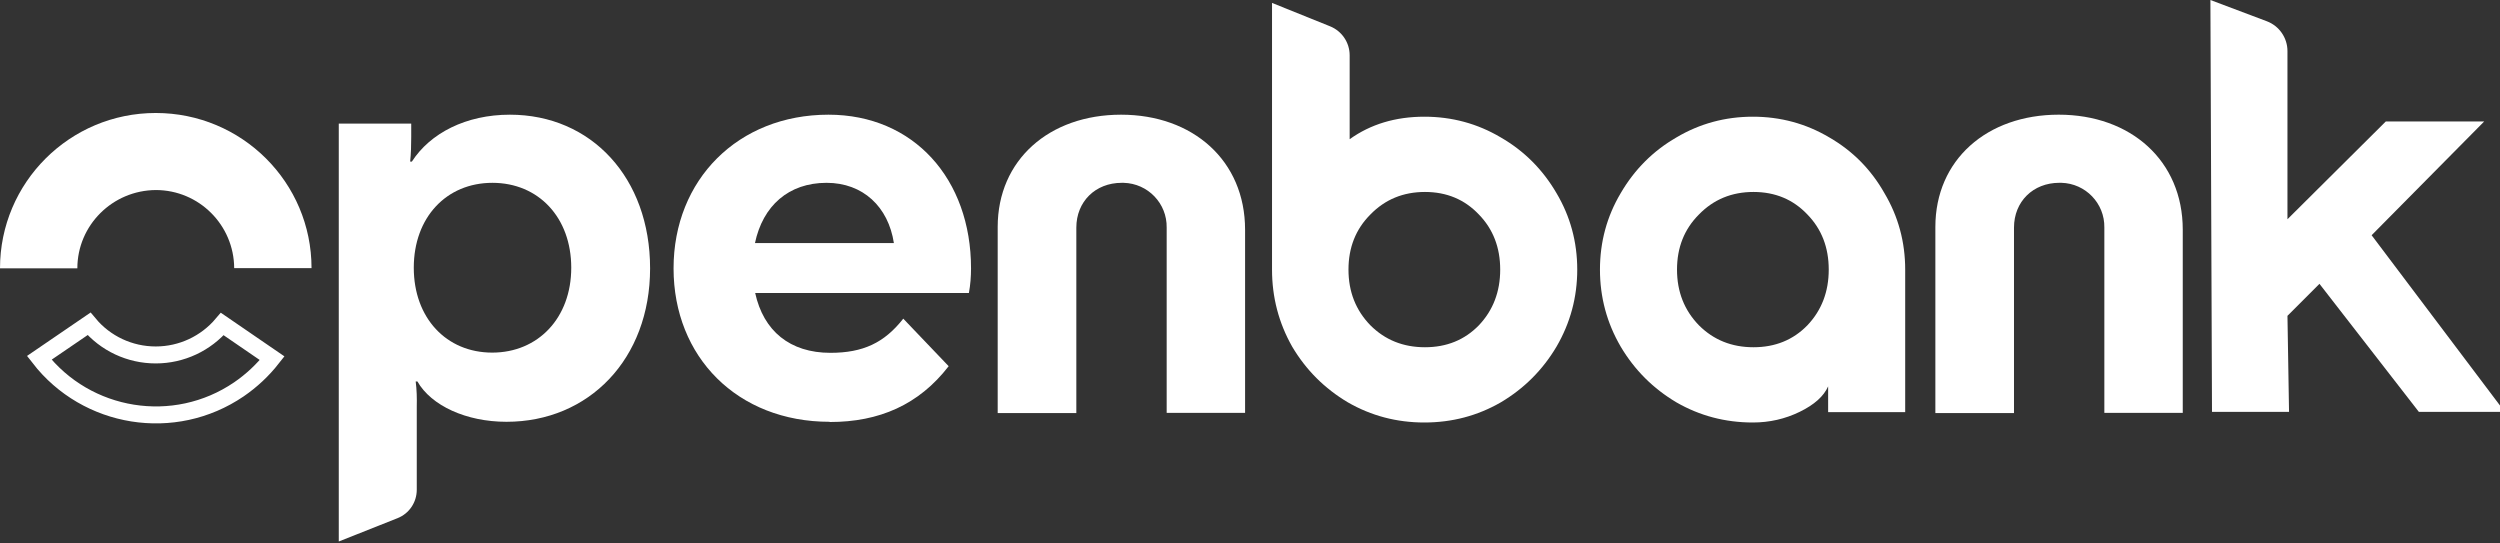 <svg width="184" height="40" viewBox="0 0 184 40" fill="none" xmlns="http://www.w3.org/2000/svg">
<rect x="0" y="0" width="184" height="40" fill="#333333" stroke="none"/>
<g clip-path="url(#clip0_18087_12801)">
<path d="M37.276 31.044C34.312 31.044 31.74 29.857 30.721 28.076L30.595 28.076C30.674 28.686 30.689 29.311 30.674 29.935L30.674 36.043C30.674 36.965 30.125 37.792 29.262 38.136L24.934 39.854L24.934 9.097L30.266 9.097L30.266 10.082C30.266 10.691 30.25 11.284 30.188 11.894L30.313 11.894C31.662 9.8 34.297 8.441 37.527 8.441C43.519 8.441 47.847 13.081 47.847 19.751C47.847 26.421 43.346 31.044 37.276 31.044ZM30.454 19.704C30.454 23.406 32.854 25.952 36.226 25.952C39.598 25.952 42.044 23.406 42.044 19.704C42.044 16.002 39.629 13.456 36.241 13.456C32.854 13.456 30.454 16.002 30.454 19.704Z" fill="white"/>
<path d="M61.055 31.044C54.279 31.044 49.574 26.28 49.574 19.751C49.574 13.221 54.326 8.441 60.976 8.441C67.25 8.441 71.468 13.174 71.468 19.751C71.468 20.36 71.421 20.969 71.311 21.563L55.581 21.563C56.192 24.359 58.138 25.968 61.117 25.968C63.517 25.968 65.085 25.233 66.481 23.453L69.822 26.952C67.626 29.795 64.708 31.06 61.07 31.06L61.055 31.044ZM55.565 17.892L65.79 17.892C65.383 15.221 63.517 13.456 60.835 13.456C58.044 13.456 56.145 15.143 55.565 17.892Z" fill="white"/>
<path d="M82.511 8.441C87.796 8.441 91.638 11.815 91.638 16.908L91.638 30.388L85.867 30.388L85.867 16.752C85.898 14.971 84.487 13.502 82.699 13.456C82.652 13.456 82.605 13.456 82.558 13.456C80.613 13.456 79.218 14.846 79.218 16.752L79.218 30.404L73.43 30.404L73.43 16.705C73.43 11.769 77.225 8.441 82.511 8.441Z" fill="white"/>
<path d="M11.465 13.987C14.648 13.987 17.22 16.564 17.236 19.735L22.929 19.735C22.929 13.424 17.801 8.316 11.465 8.316C5.128 8.316 -5.14974e-08 13.44 -1.14927e-07 19.751L5.693 19.751C5.693 16.58 8.281 14.002 11.48 13.987L11.465 13.987Z" fill="white"/>
<path d="M6.556 23.834C7.759 25.28 9.554 26.124 11.461 26.124C13.37 26.124 15.15 25.279 16.36 23.848L20.03 26.365C19.341 27.244 18.513 28.018 17.586 28.654C12.822 31.903 6.374 30.834 2.89 26.338L6.556 23.834Z" stroke="white" stroke-width="1.249"/>
<path d="M93.621 0.214L97.893 1.936C98.764 2.287 99.335 3.132 99.335 4.072V10.246C100.876 9.141 102.709 8.589 104.831 8.589C106.867 8.589 108.743 9.098 110.458 10.115C112.174 11.104 113.541 12.471 114.559 14.216C115.576 15.931 116.085 17.807 116.085 19.843C116.085 21.878 115.576 23.768 114.559 25.513C113.541 27.229 112.174 28.596 110.458 29.613C108.743 30.602 106.867 31.096 104.831 31.096C102.796 31.096 100.92 30.602 99.204 29.613C97.489 28.596 96.122 27.229 95.104 25.513C94.115 23.768 93.621 21.878 93.621 19.843L93.621 0.214ZM104.875 14.128C103.276 14.128 101.938 14.681 100.862 15.786C99.786 16.862 99.248 18.214 99.248 19.843C99.248 21.471 99.786 22.838 100.862 23.943C101.938 25.019 103.276 25.557 104.875 25.557C106.474 25.557 107.797 25.019 108.844 23.943C109.891 22.838 110.415 21.471 110.415 19.843C110.415 18.214 109.891 16.862 108.844 15.786C107.797 14.681 106.474 14.128 104.875 14.128Z" fill="white"/>
<path d="M129.011 31.096C126.976 31.096 125.1 30.602 123.384 29.613C121.669 28.596 120.302 27.229 119.284 25.513C118.266 23.768 117.757 21.878 117.757 19.843C117.757 17.807 118.266 15.931 119.284 14.216C120.302 12.471 121.669 11.104 123.384 10.115C125.1 9.098 126.976 8.589 129.011 8.589C131.047 8.589 132.923 9.098 134.638 10.115C136.354 11.104 137.706 12.471 138.695 14.216C139.713 15.931 140.222 17.807 140.222 19.843V30.331H134.551V28.436C134.231 29.163 133.533 29.788 132.457 30.311C131.381 30.835 130.233 31.096 129.011 31.096ZM129.055 25.557C130.654 25.557 131.977 25.019 133.024 23.943C134.071 22.838 134.595 21.471 134.595 19.843C134.595 18.214 134.071 16.862 133.024 15.786C131.977 14.681 130.654 14.128 129.055 14.128C127.456 14.128 126.118 14.681 125.042 15.786C123.966 16.862 123.428 18.214 123.428 19.843C123.428 21.471 123.966 22.838 125.042 23.943C126.118 25.019 127.456 25.557 129.055 25.557Z" fill="white"/>
<path d="M162.686 0L166.835 1.563C167.751 1.908 168.357 2.784 168.357 3.762V16.135L175.597 8.938H182.838L174.551 17.312L184.351 30.311H178.026L170.712 20.889L168.357 23.245L168.473 30.311H162.803L162.686 0Z" fill="white"/>
<path d="M151.524 8.44C156.808 8.44 160.651 11.814 160.651 16.906V30.387H154.88V16.75C154.911 14.969 153.5 13.501 151.712 13.454C151.665 13.454 151.618 13.454 151.571 13.454C149.625 13.454 148.23 14.844 148.23 16.75V30.402H142.443V16.703C142.443 11.767 146.238 8.44 151.524 8.44Z" fill="white"/>
</g>
<defs>
<clipPath id="clip0_18087_12801">
<rect width="184" height="40" fill="white"/>
</clipPath>
</defs>
</svg>
